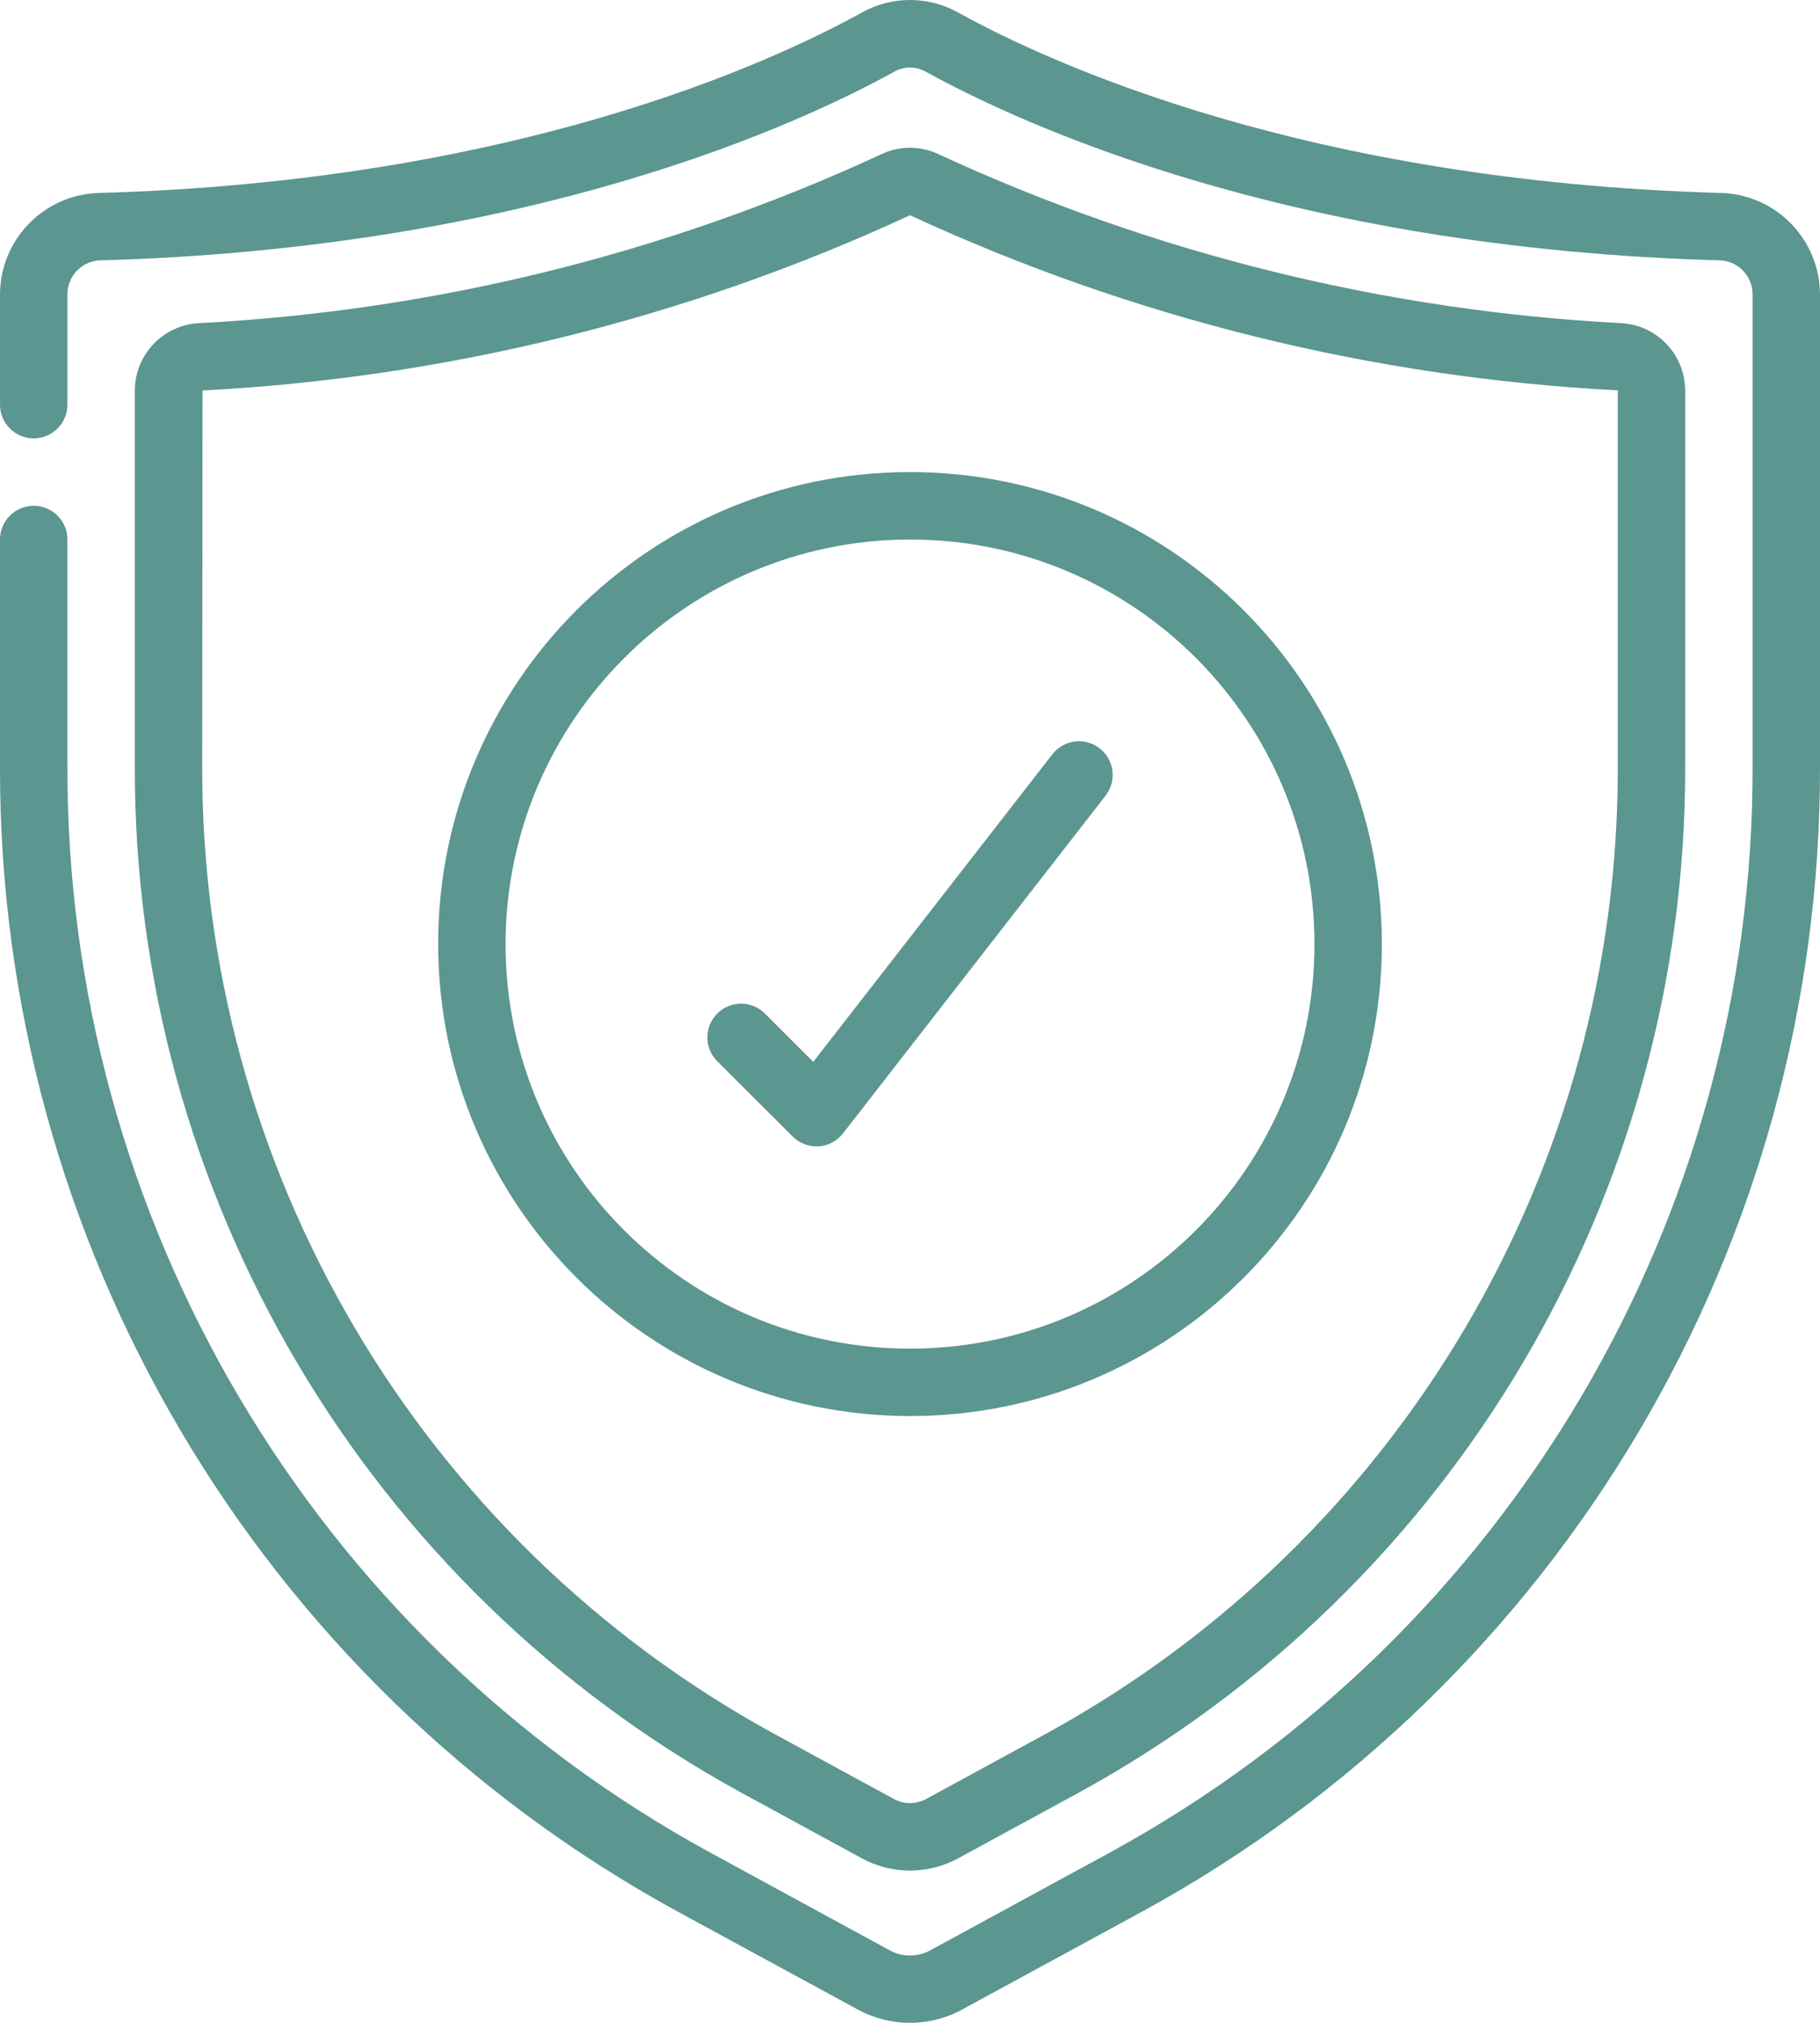 <svg xmlns="http://www.w3.org/2000/svg" xmlns:xlink="http://www.w3.org/1999/xlink" id="Capa_1" x="0px" y="0px" width="205.181px" height="227.979px" viewBox="0 0 205.181 227.979" xml:space="preserve"><g>	<path fill="#5b9690" d="M76.305,215.391l20.377,11.076c3.68,2.016,8.133,2.016,11.813,0l20.385-11.091   c47.174-25.803,76.451-75.346,76.3-129.115V33.218c-0.003-6.159-4.865-11.219-11.019-11.467   c-46.872-1.284-75.856-14.651-86.138-20.336c-3.377-1.886-7.49-1.886-10.867,0C86.875,7.099,57.892,20.466,11.02,21.75   C4.866,21.999,0.004,27.059,0.001,33.218v12.387c0,2.098,1.701,3.8,3.8,3.8s3.8-1.701,3.8-3.8V33.218   c-0.025-2.054,1.574-3.762,3.625-3.872c48.544-1.33,78.842-15.328,89.614-21.278c1.089-0.608,2.415-0.608,3.503,0   c10.787,5.95,41.07,19.948,89.614,21.278c2.051,0.11,3.65,1.818,3.625,3.872V86.26c0.152,50.991-27.603,97.979-72.333,122.458   L104.87,219.81c-1.421,0.776-3.139,0.776-4.56,0l-20.377-11.091C35.202,184.24,7.447,137.251,7.6,86.26V60.803   c0-2.098-1.701-3.8-3.8-3.8s-3.8,1.701-3.8,3.8V86.26C-0.156,140.036,29.124,189.587,76.305,215.391z"></path>	<path fill="#5b9690" d="M83.566,202.039l13.572,7.386c3.397,1.859,7.508,1.859,10.905,0l13.572-7.386   c42.285-23.147,68.519-67.573,68.367-115.778V43.993c-0.023-3.996-3.126-7.298-7.113-7.569   c-26.628-1.374-52.749-7.823-76.958-18.998c-2.094-1.03-4.548-1.03-6.642,0C75.062,28.602,48.943,35.05,22.316,36.425   c-3.989,0.269-7.094,3.571-7.117,7.569V86.26C15.047,134.466,41.28,178.892,83.566,202.039z M22.833,44.009   c27.602-1.438,54.674-8.142,79.758-19.75c25.096,11.606,52.18,18.305,79.792,19.735V86.26   c0.151,45.424-24.562,87.289-64.404,109.106l-13.572,7.386c-1.132,0.616-2.5,0.616-3.632,0l-13.572-7.386   C47.36,173.55,22.648,131.684,22.798,86.26L22.833,44.009z"></path>	<path fill="#5b9690" d="M102.591,159.593c29.379,0,53.195-23.816,53.195-53.195s-23.816-53.195-53.195-53.195   S49.396,77.02,49.396,106.398C49.427,135.764,73.225,159.562,102.591,159.593z M102.591,60.803   c25.182,0,45.596,20.414,45.596,45.596s-20.414,45.596-45.596,45.596s-45.596-20.414-45.596-45.596   C57.022,81.228,77.42,60.83,102.591,60.803z"></path>	<path fill="#5b9690" d="M89.353,128.083c0.712,0.713,1.679,1.113,2.686,1.113h0.236c1.087-0.068,2.093-0.599,2.762-1.459   l29.55-37.996c1.325-1.627,1.08-4.021-0.548-5.346c-1.627-1.325-4.021-1.08-5.345,0.548c-0.035,0.043-0.069,0.087-0.103,0.132   l-26.909,34.599l-5.403-5.399c-1.458-1.509-3.863-1.551-5.373-0.093c-1.509,1.458-1.551,3.863-0.093,5.373   c0.031,0.032,0.062,0.063,0.093,0.093L89.353,128.083z"></path></g></svg>